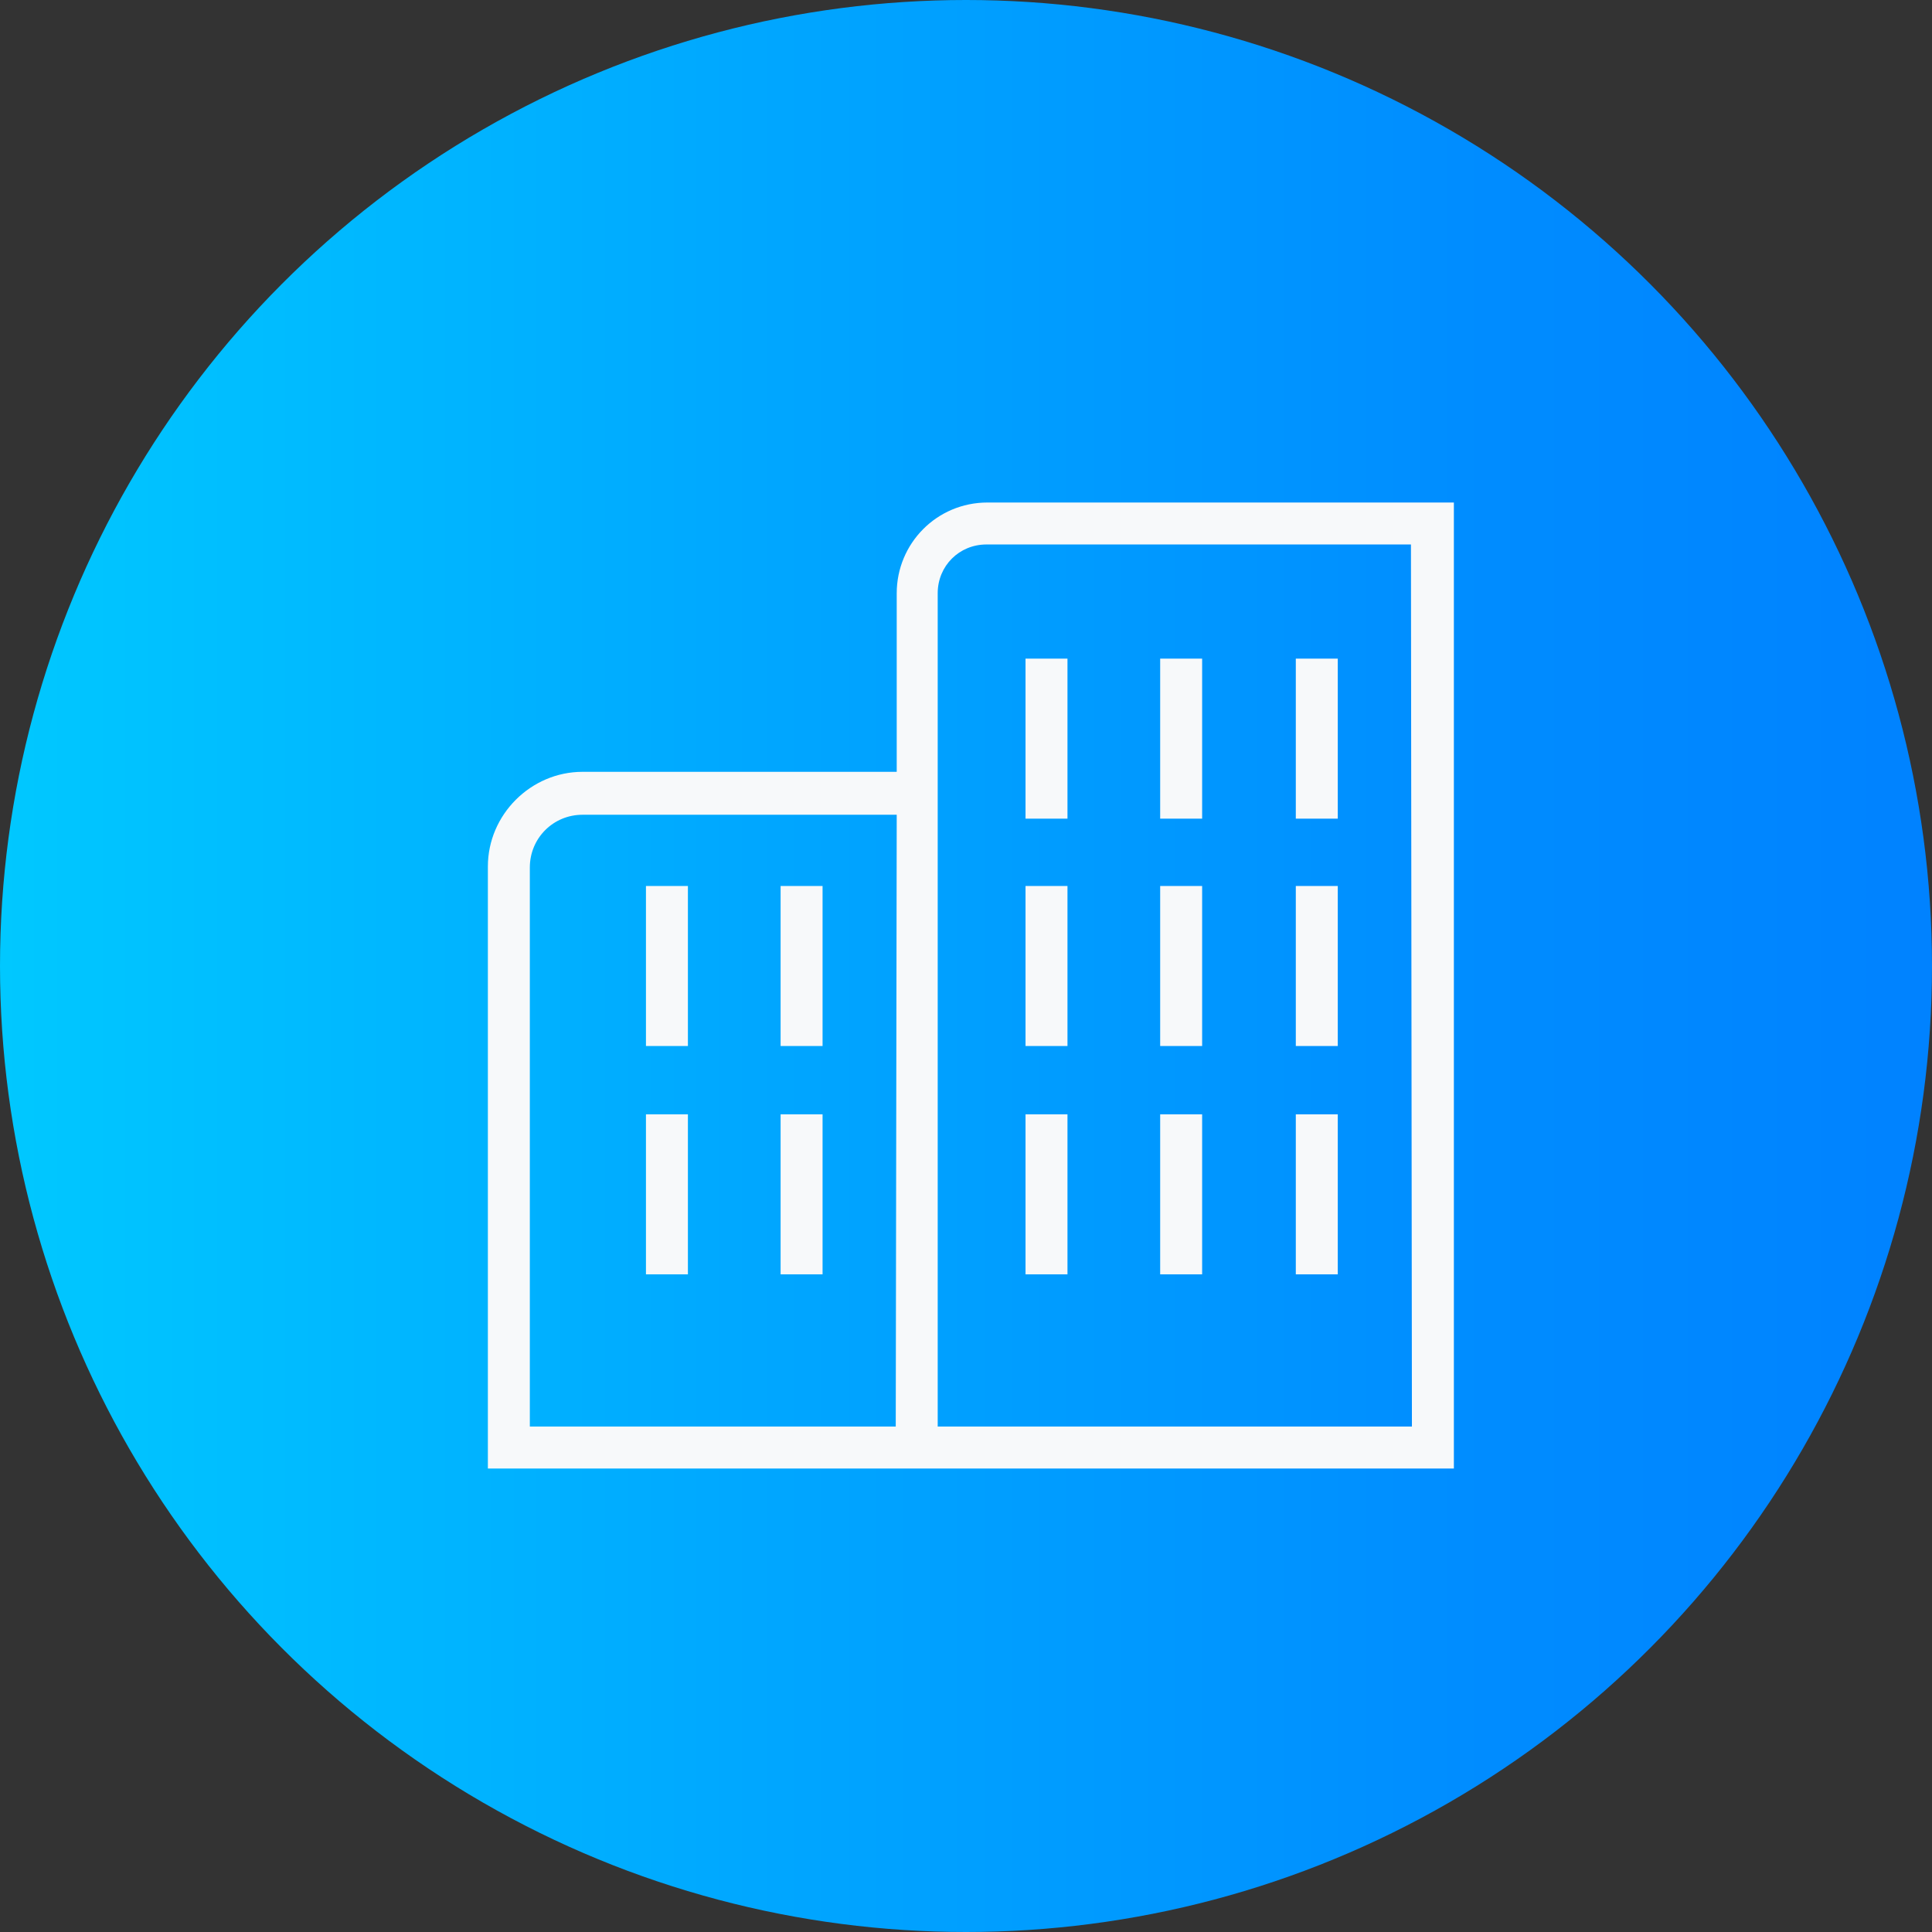 <?xml version="1.0" encoding="utf-8"?>
<!-- Generator: Adobe Illustrator 27.0.0, SVG Export Plug-In . SVG Version: 6.00 Build 0)  -->
<svg version="1.1" id="Capa_1" xmlns="http://www.w3.org/2000/svg" xmlns:xlink="http://www.w3.org/1999/xlink" x="0px" y="0px"
	 viewBox="0 0 198 198" style="enable-background:new 0 0 198 198;" xml:space="preserve">
<rect x="0" y="0" width="198" height="198" fill="#333333" stroke="none"/>
<style type="text/css">
	.st0{fill:url(#SVGID_1_);}
	.st1{fill:#F7F9FA;}
</style>
<g id="Capa_2_00000013183352389659341470000013598978289662526386_">
	<g id="Capa_1-2">
		<linearGradient id="SVGID_1_" gradientUnits="userSpaceOnUse" x1="0" y1="99" x2="198" y2="99">
			<stop  offset="0" style="stop-color:#00C8FF"/>
			<stop  offset="0.39" style="stop-color:#00A7FF"/>
			<stop  offset="0.77" style="stop-color:#008CFF"/>
			<stop  offset="1" style="stop-color:#0082FF"/>
		</linearGradient>
		<circle class="st0" cx="99" cy="99" r="99"/>
		<path class="st1" d="M101.2,51.5c-5.2,0-9.3,4.2-9.3,9.3v18.3H59.7c-5.3,0-9.7,4.4-9.7,9.7v61.7h99V51.5H101.2z M91.8,146.2H54.3
			V88.9c0-3,2.4-5.4,5.4-5.4l0,0h32.2L91.8,146.2z M144.7,146.2H96.1V60.8c0-2.8,2.2-5,5-5h43.5L144.7,146.2z M109.4,83.9h-4.3V67.5
			h4.3V83.9z M123.2,83.9h-4.3V67.5h4.3V83.9z M137.1,83.9h-4.3V67.5h4.3V83.9z M109.4,107.2h-4.3V90.8h4.3V107.2z M123.2,107.2
			h-4.3V90.8h4.3V107.2z M137.1,107.2h-4.3V90.8h4.3V107.2z M109.4,130.6h-4.3v-16.4h4.3V130.6z M123.2,130.6h-4.3v-16.4h4.3V130.6z
			 M137.1,130.6h-4.3v-16.4h4.3V130.6z M67.7,107.2h-1.5V90.8h4.3v16.4C70.5,107.2,67.7,107.2,67.7,107.2z M81.6,107.2H80V90.8h4.3
			v16.4C84.3,107.2,81.6,107.2,81.6,107.2z M67.7,130.6h-1.5v-16.4h4.3v16.4H67.7z M81.6,130.6H80v-16.4h4.3v16.4H81.6z"/>
	</g>
</g>
</svg>

